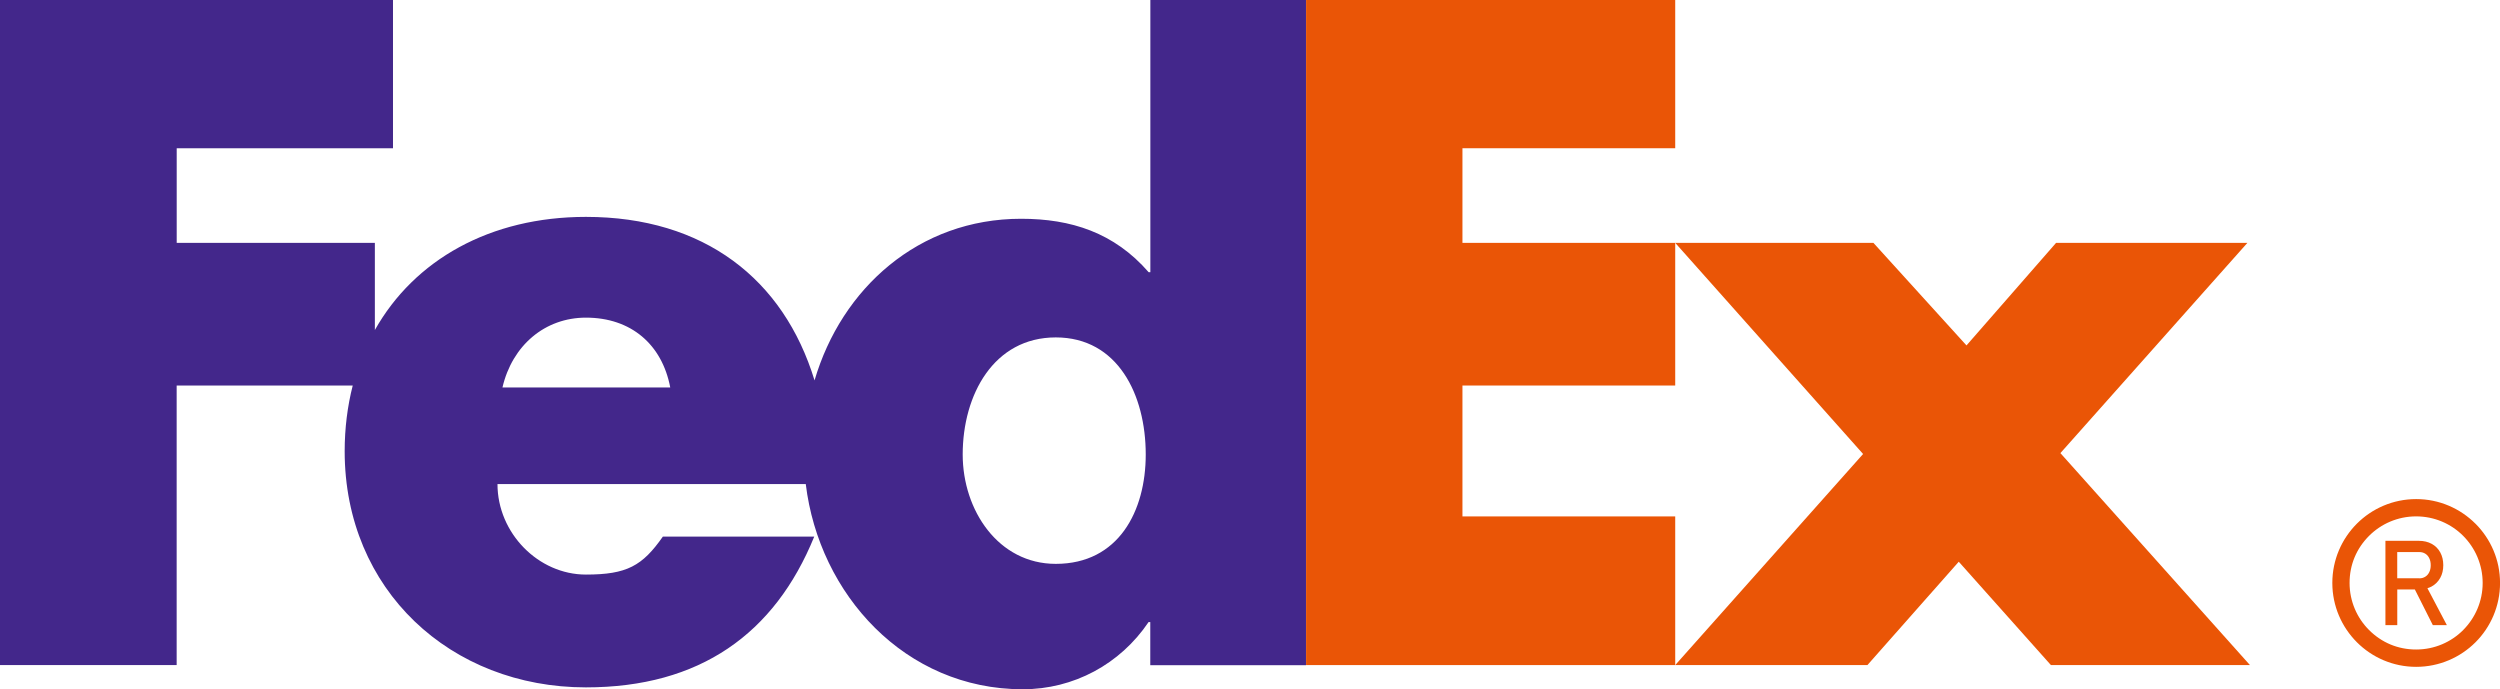 <?xml version="1.0" encoding="UTF-8"?><svg id="_Layer_1" xmlns="http://www.w3.org/2000/svg" viewBox="0 0 595.49 164.18"><defs><style>.cls-1,.cls-2{fill:#ea5506;}.cls-3{fill:#43278b;}.cls-3,.cls-2{fill-rule:evenodd;}</style></defs><polygon class="cls-2" points="446.24 57.85 468.41 82.28 489.75 57.85 535.32 57.85 490.78 107.93 535.93 158.42 488.52 158.42 466.57 133.8 444.81 158.42 399.03 158.42 443.78 108.14 399.03 57.85 446.24 57.85"/><polygon class="cls-2" points="399.03 57.85 399.03 91.83 348.35 91.83 348.35 123.01 399.03 123.01 399.03 158.42 311.1 158.42 311.1 0 399.03 0 399.03 35.31 348.35 35.31 348.35 57.85 399.03 57.85"/><path class="cls-3" d="m274.01,0v64.83h-.41c-8.22-9.44-18.48-12.72-30.38-12.72-24.39,0-42.76,16.58-49.2,38.5-7.36-24.15-26.33-38.95-54.45-38.95-22.84,0-40.87,10.25-50.28,26.95v-20.76s-47.2,0-47.2,0v-22.54h51.52V0H0v158.42h42.08v-66.59h41.94c-1.25,4.89-1.92,10.13-1.92,15.66,0,33.04,25.25,56.24,57.46,56.24,27.1,0,44.95-12.72,54.39-35.91h-36.06c-4.88,6.97-8.57,9.04-18.33,9.04-11.31,0-21.06-9.86-21.06-21.56h73.43c3.18,26.25,23.63,48.88,51.69,48.88,12.1,0,23.19-5.96,29.96-16h.41v10.26h37.09V0h-37.08ZM119.68,92.3c2.34-10.06,10.14-16.64,19.89-16.64,10.73,0,18.13,6.37,20.08,16.64.82,0-39.97,0-39.97,0h0Zm131.8,42.01c-13.67,0-22.17-12.74-22.17-26.05,0-14.22,7.39-27.89,22.17-27.89s21.43,13.67,21.43,27.89c0,13.48-6.47,26.05-21.43,26.05Z"/><g><path class="cls-1" d="m589.64,124.74h0c-3.62-3.62-8.61-5.86-14.12-5.86s-10.5,2.24-14.12,5.85h0c-3.62,3.63-5.85,8.62-5.85,14.13s2.24,10.5,5.85,14.12h0c3.62,3.62,8.61,5.86,14.12,5.86s10.51-2.24,14.13-5.85c3.61-3.61,5.85-8.61,5.85-14.13s-2.24-10.5-5.85-14.12Zm-2.91,25.33c-2.87,2.87-6.83,4.64-11.21,4.64s-8.23-1.66-11.22-4.64c-2.86-2.86-4.64-6.83-4.64-11.21s1.66-8.23,4.64-11.22c2.86-2.86,6.83-4.64,11.21-4.64s8.35,1.77,11.21,4.64h0c2.86,2.87,4.64,6.84,4.64,11.22s-1.78,8.34-4.64,11.21Z"/><path class="cls-1" d="m579.2,139.7c.88-.48,1.56-1.16,2.05-2.04.49-.88.73-1.89.73-3.04s-.24-2.16-.72-3.04-1.16-1.56-2.04-2.04c-.88-.48-1.9-.72-3.06-.72h-7.96v20.08h2.82v-8.49h4.19l4.28,8.49h3.34l-4.63-8.79c.35-.11.69-.24,1.01-.41Zm-2.93-1.96h-5.26v-6.24h5.26c.54,0,1.02.13,1.43.39s.73.62.95,1.1c.23.47.34,1.02.34,1.64s-.11,1.16-.34,1.64-.54.84-.96,1.1c-.41.26-.89.39-1.42.39Z"/></g></svg>